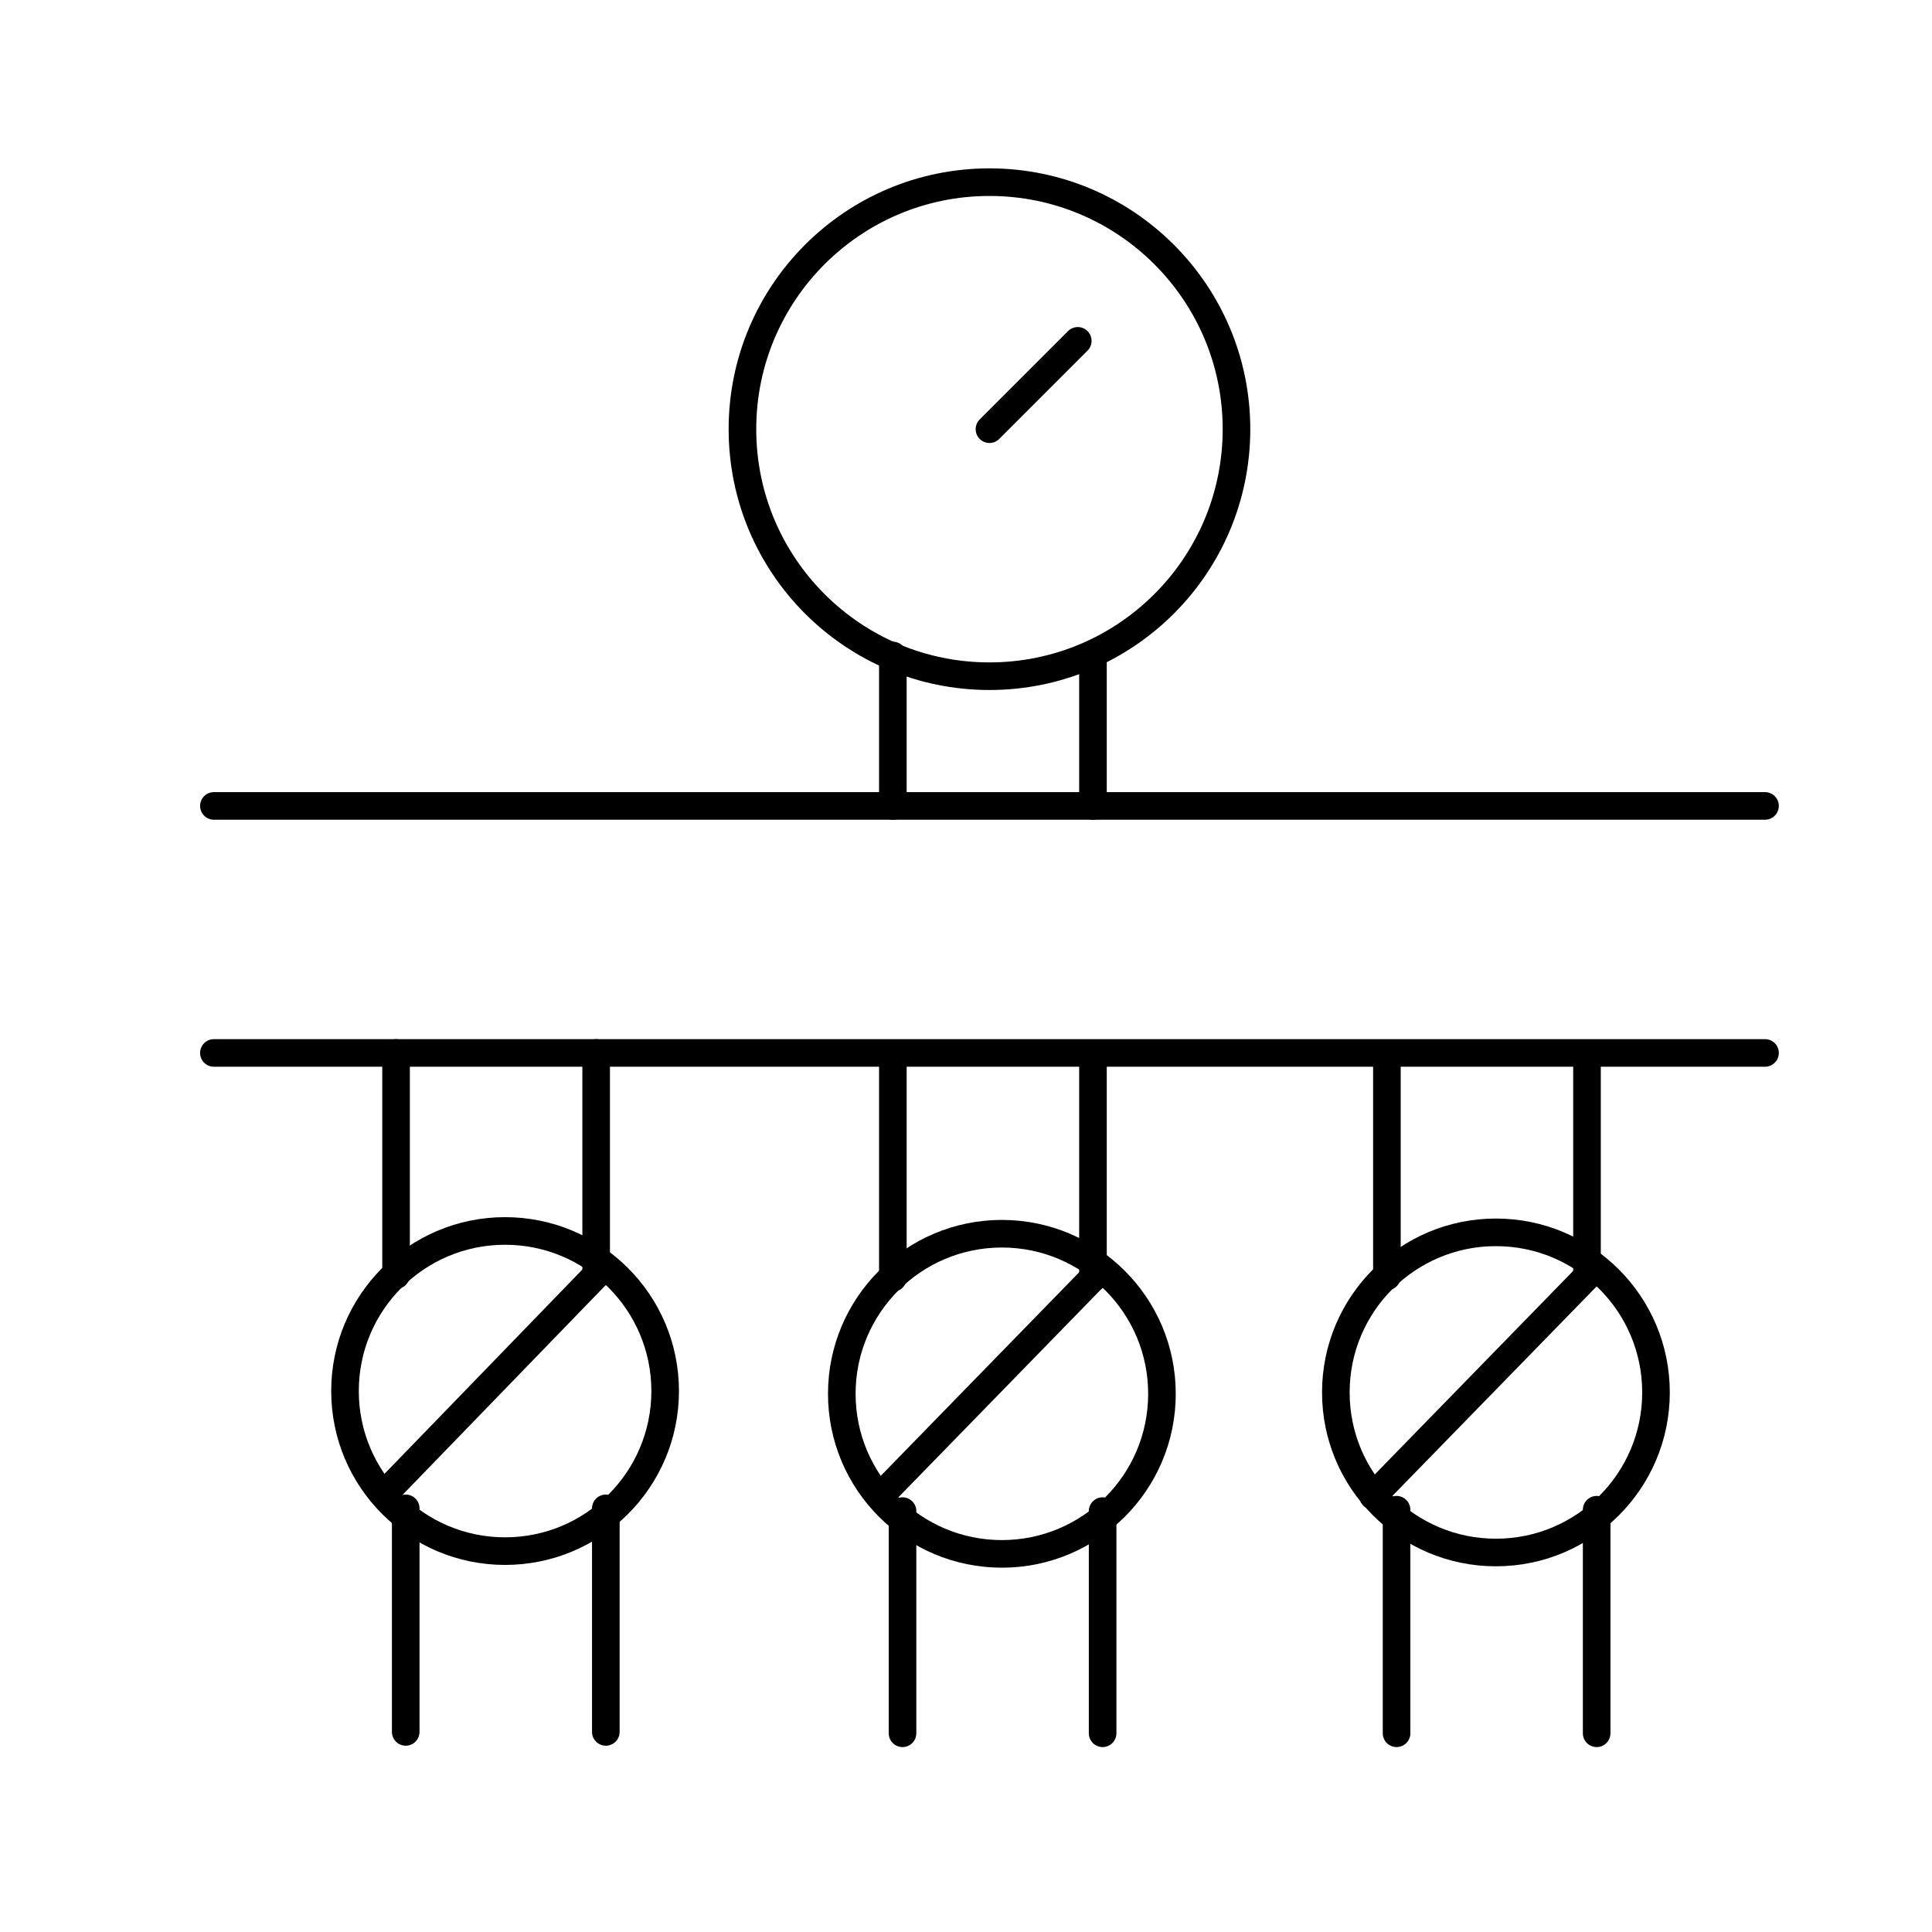 <?xml version="1.0" encoding="UTF-8"?>
<svg xmlns="http://www.w3.org/2000/svg" id="Layer_1" version="1.1" viewBox="0 0 140 140">
  <defs>
    <style>
      .st0 {
        fill: none;
        stroke: #000;
        stroke-linecap: round;
        stroke-linejoin: round;
        stroke-width: 2px;
      }
    </style>
  </defs>
  <line class="st0" x1="15.5" y1="58.4" x2="127.9" y2="58.4"></line>
  <line class="st0" x1="15.5" y1="76.3" x2="127.9" y2="76.3"></line>
  <circle class="st0" cx="36.6" cy="100.8" r="11.6"></circle>
  <line class="st0" x1="28.7" y1="76.3" x2="28.7" y2="92.4"></line>
  <line class="st0" x1="43.2" y1="76.3" x2="43.2" y2="92.4"></line>
  <line class="st0" x1="29.4" y1="109.3" x2="29.4" y2="125.5"></line>
  <line class="st0" x1="43.9" y1="109.3" x2="43.9" y2="125.5"></line>
  <line class="st0" x1="27.8" y1="108.3" x2="43.2" y2="92.4"></line>
  <circle class="st0" cx="72.6" cy="101" r="11.6"></circle>
  <line class="st0" x1="64.7" y1="76.4" x2="64.7" y2="92.6"></line>
  <line class="st0" x1="79.2" y1="76.4" x2="79.2" y2="92.6"></line>
  <line class="st0" x1="65.4" y1="109.5" x2="65.4" y2="125.6"></line>
  <line class="st0" x1="79.9" y1="109.5" x2="79.9" y2="125.6"></line>
  <line class="st0" x1="63.8" y1="108.4" x2="79.2" y2="92.6"></line>
  <circle class="st0" cx="108.4" cy="100.9" r="11.6"></circle>
  <line class="st0" x1="100.5" y1="76.4" x2="100.5" y2="92.5"></line>
  <line class="st0" x1="115" y1="76.4" x2="115" y2="92.5"></line>
  <line class="st0" x1="101.2" y1="109.4" x2="101.2" y2="125.6"></line>
  <line class="st0" x1="115.7" y1="109.4" x2="115.7" y2="125.6"></line>
  <line class="st0" x1="99.5" y1="108.4" x2="115" y2="92.5"></line>
  <circle class="st0" cx="71.7" cy="31.1" r="17.9"></circle>
  <line class="st0" x1="64.7" y1="47.5" x2="64.7" y2="58.4"></line>
  <line class="st0" x1="79.2" y1="47.4" x2="79.2" y2="58.4"></line>
  <line class="st0" x1="71.7" y1="31.1" x2="78.1" y2="24.7"></line>
</svg>
